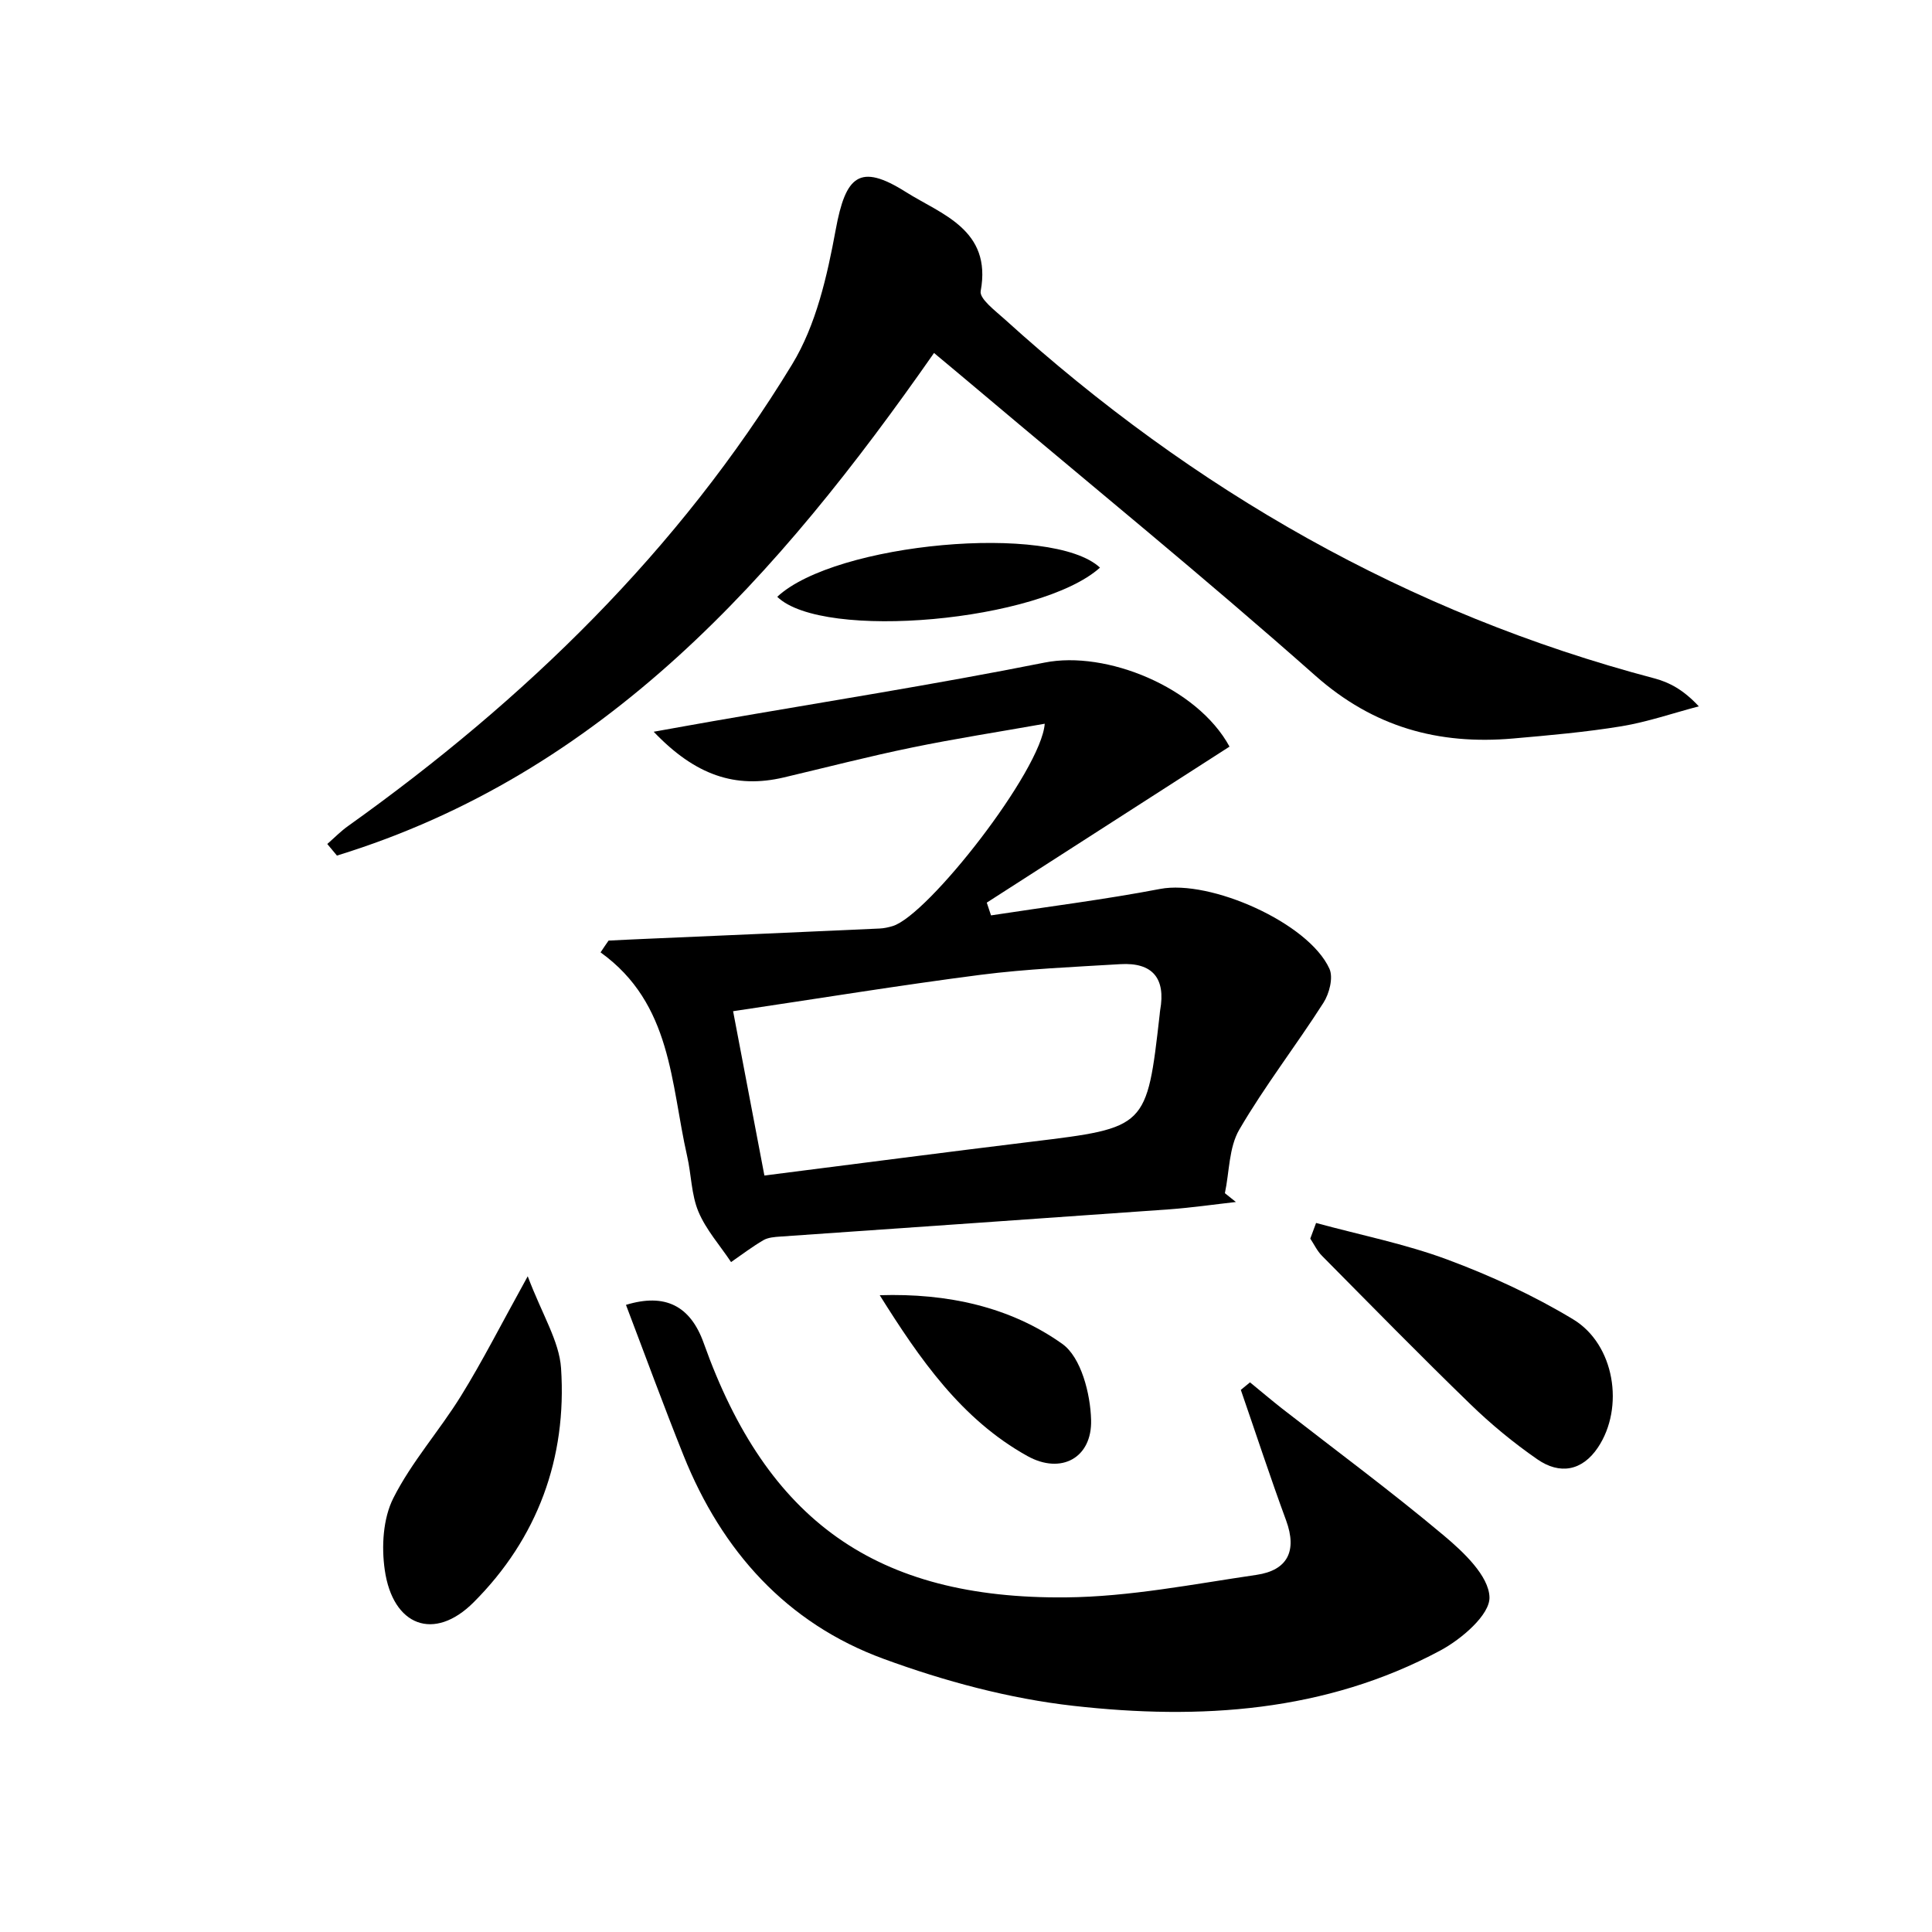 <svg enable-background="new 0 0 200 200" viewBox="0 0 200 200" xmlns="http://www.w3.org/2000/svg"><path d="m63 97.37c1.27-.06 2.54-.13 3.81-.18 8.08-.35 16.16-.7 24.25-1.07.45-.02.9-.12 1.34-.25 3.66-1.09 15.4-16.11 15.75-20.95-4.72.84-9.27 1.54-13.77 2.47-4.44.91-8.83 2.05-13.24 3.09-5.01 1.18-9.17-.22-13.47-4.73 2.59-.46 4.38-.79 6.17-1.1 11.44-1.99 22.91-3.79 34.3-6.06 6.35-1.27 15.79 2.54 19.14 8.7-8.34 5.36-16.74 10.75-25.13 16.15.15.44.29.88.44 1.32 5.84-.9 11.72-1.63 17.52-2.74 5.16-.98 15.34 3.49 17.51 8.26.42.92-.01 2.58-.62 3.53-2.83 4.43-6.07 8.6-8.71 13.13-1.08 1.85-1.02 4.37-1.49 6.58.38.3.76.61 1.14.91-2.3.26-4.59.59-6.89.76-13.42.96-26.85 1.88-40.28 2.82-.59.04-1.25.09-1.74.37-1.16.68-2.24 1.5-3.35 2.27-1.15-1.73-2.59-3.34-3.38-5.22-.74-1.77-.73-3.84-1.17-5.76-1.71-7.52-1.56-15.76-8.96-21.08.26-.41.55-.81.83-1.22zm16.13 24.32c9.46-1.2 18.55-2.39 27.65-3.5 11.93-1.45 11.93-1.43 13.27-13.17.02-.15.02-.3.05-.45.59-3.3-.79-4.96-4.13-4.76-4.82.29-9.66.49-14.44 1.1-8.45 1.09-16.87 2.47-25.64 3.77 1.15 6.05 2.13 11.17 3.24 17.01z"/><path d="m96.69 36.54c-16.12 23.08-34.15 43.52-61.81 52.03-.33-.4-.66-.8-1-1.2.72-.63 1.4-1.33 2.18-1.88 18.3-13.06 34.2-28.49 45.94-47.77 2.48-4.07 3.63-9.15 4.51-13.93 1.03-5.61 2.47-6.94 7.27-3.91 3.66 2.31 8.92 3.88 7.74 10.25-.15.8 1.53 2.05 2.51 2.94 19.5 17.67 41.71 30.42 67.25 37.16 1.54.41 2.99 1.18 4.58 2.89-2.66.7-5.29 1.61-7.99 2.06-3.72.61-7.49.94-11.25 1.27-7.71.67-14.43-1.17-20.46-6.51-11.44-10.13-23.3-19.79-34.99-29.65-1.37-1.16-2.76-2.31-4.48-3.75z"/><path d="m129.4 143.1c1.11.91 2.21 1.84 3.34 2.73 5.6 4.36 11.31 8.58 16.74 13.14 2.04 1.71 4.64 4.17 4.71 6.37.06 1.81-2.89 4.34-5.07 5.51-11.92 6.4-24.92 7.21-37.98 5.74-6.67-.75-13.36-2.55-19.68-4.87-10.04-3.68-16.74-11.17-20.7-21.05-2.07-5.16-3.98-10.39-5.96-15.59 4.05-1.24 6.67.09 8.05 3.96 6.54 18.35 17.82 26.51 37.5 26.32 6.58-.06 13.16-1.37 19.72-2.33 3.21-.47 4.23-2.46 3.07-5.63-1.65-4.48-3.13-9.01-4.69-13.52.32-.26.63-.52.95-.78z"/><path d="m54.63 132.12c1.51 4 3.26 6.71 3.45 9.51.62 9.32-2.44 17.63-9.05 24.24-4.09 4.09-8.37 2.46-9.2-3.35-.35-2.42-.18-5.33.89-7.44 1.89-3.75 4.78-6.98 7.01-10.59 2.2-3.55 4.09-7.29 6.9-12.37z"/><path d="m136.24 126.6c4.54 1.24 9.2 2.16 13.59 3.79 4.49 1.67 8.92 3.71 13.01 6.18 4.32 2.6 5.34 9.14 2.58 13.27-1.64 2.45-3.96 2.83-6.27 1.23-2.47-1.71-4.81-3.64-6.96-5.73-5.19-5.03-10.25-10.2-15.34-15.34-.5-.5-.81-1.18-1.21-1.78.2-.54.4-1.08.6-1.62z"/><path d="m91.07 134.08c7.01-.22 13.5 1.2 18.9 5.04 1.94 1.38 2.91 5.15 2.98 7.87.11 3.93-3.1 5.68-6.59 3.74-6.83-3.79-11.16-10.06-15.29-16.65z"/><path d="m113.87 58.76c-6.19 5.57-28.68 7.61-33.41 3.02 6.01-5.61 28.45-7.64 33.41-3.02z"/></svg>